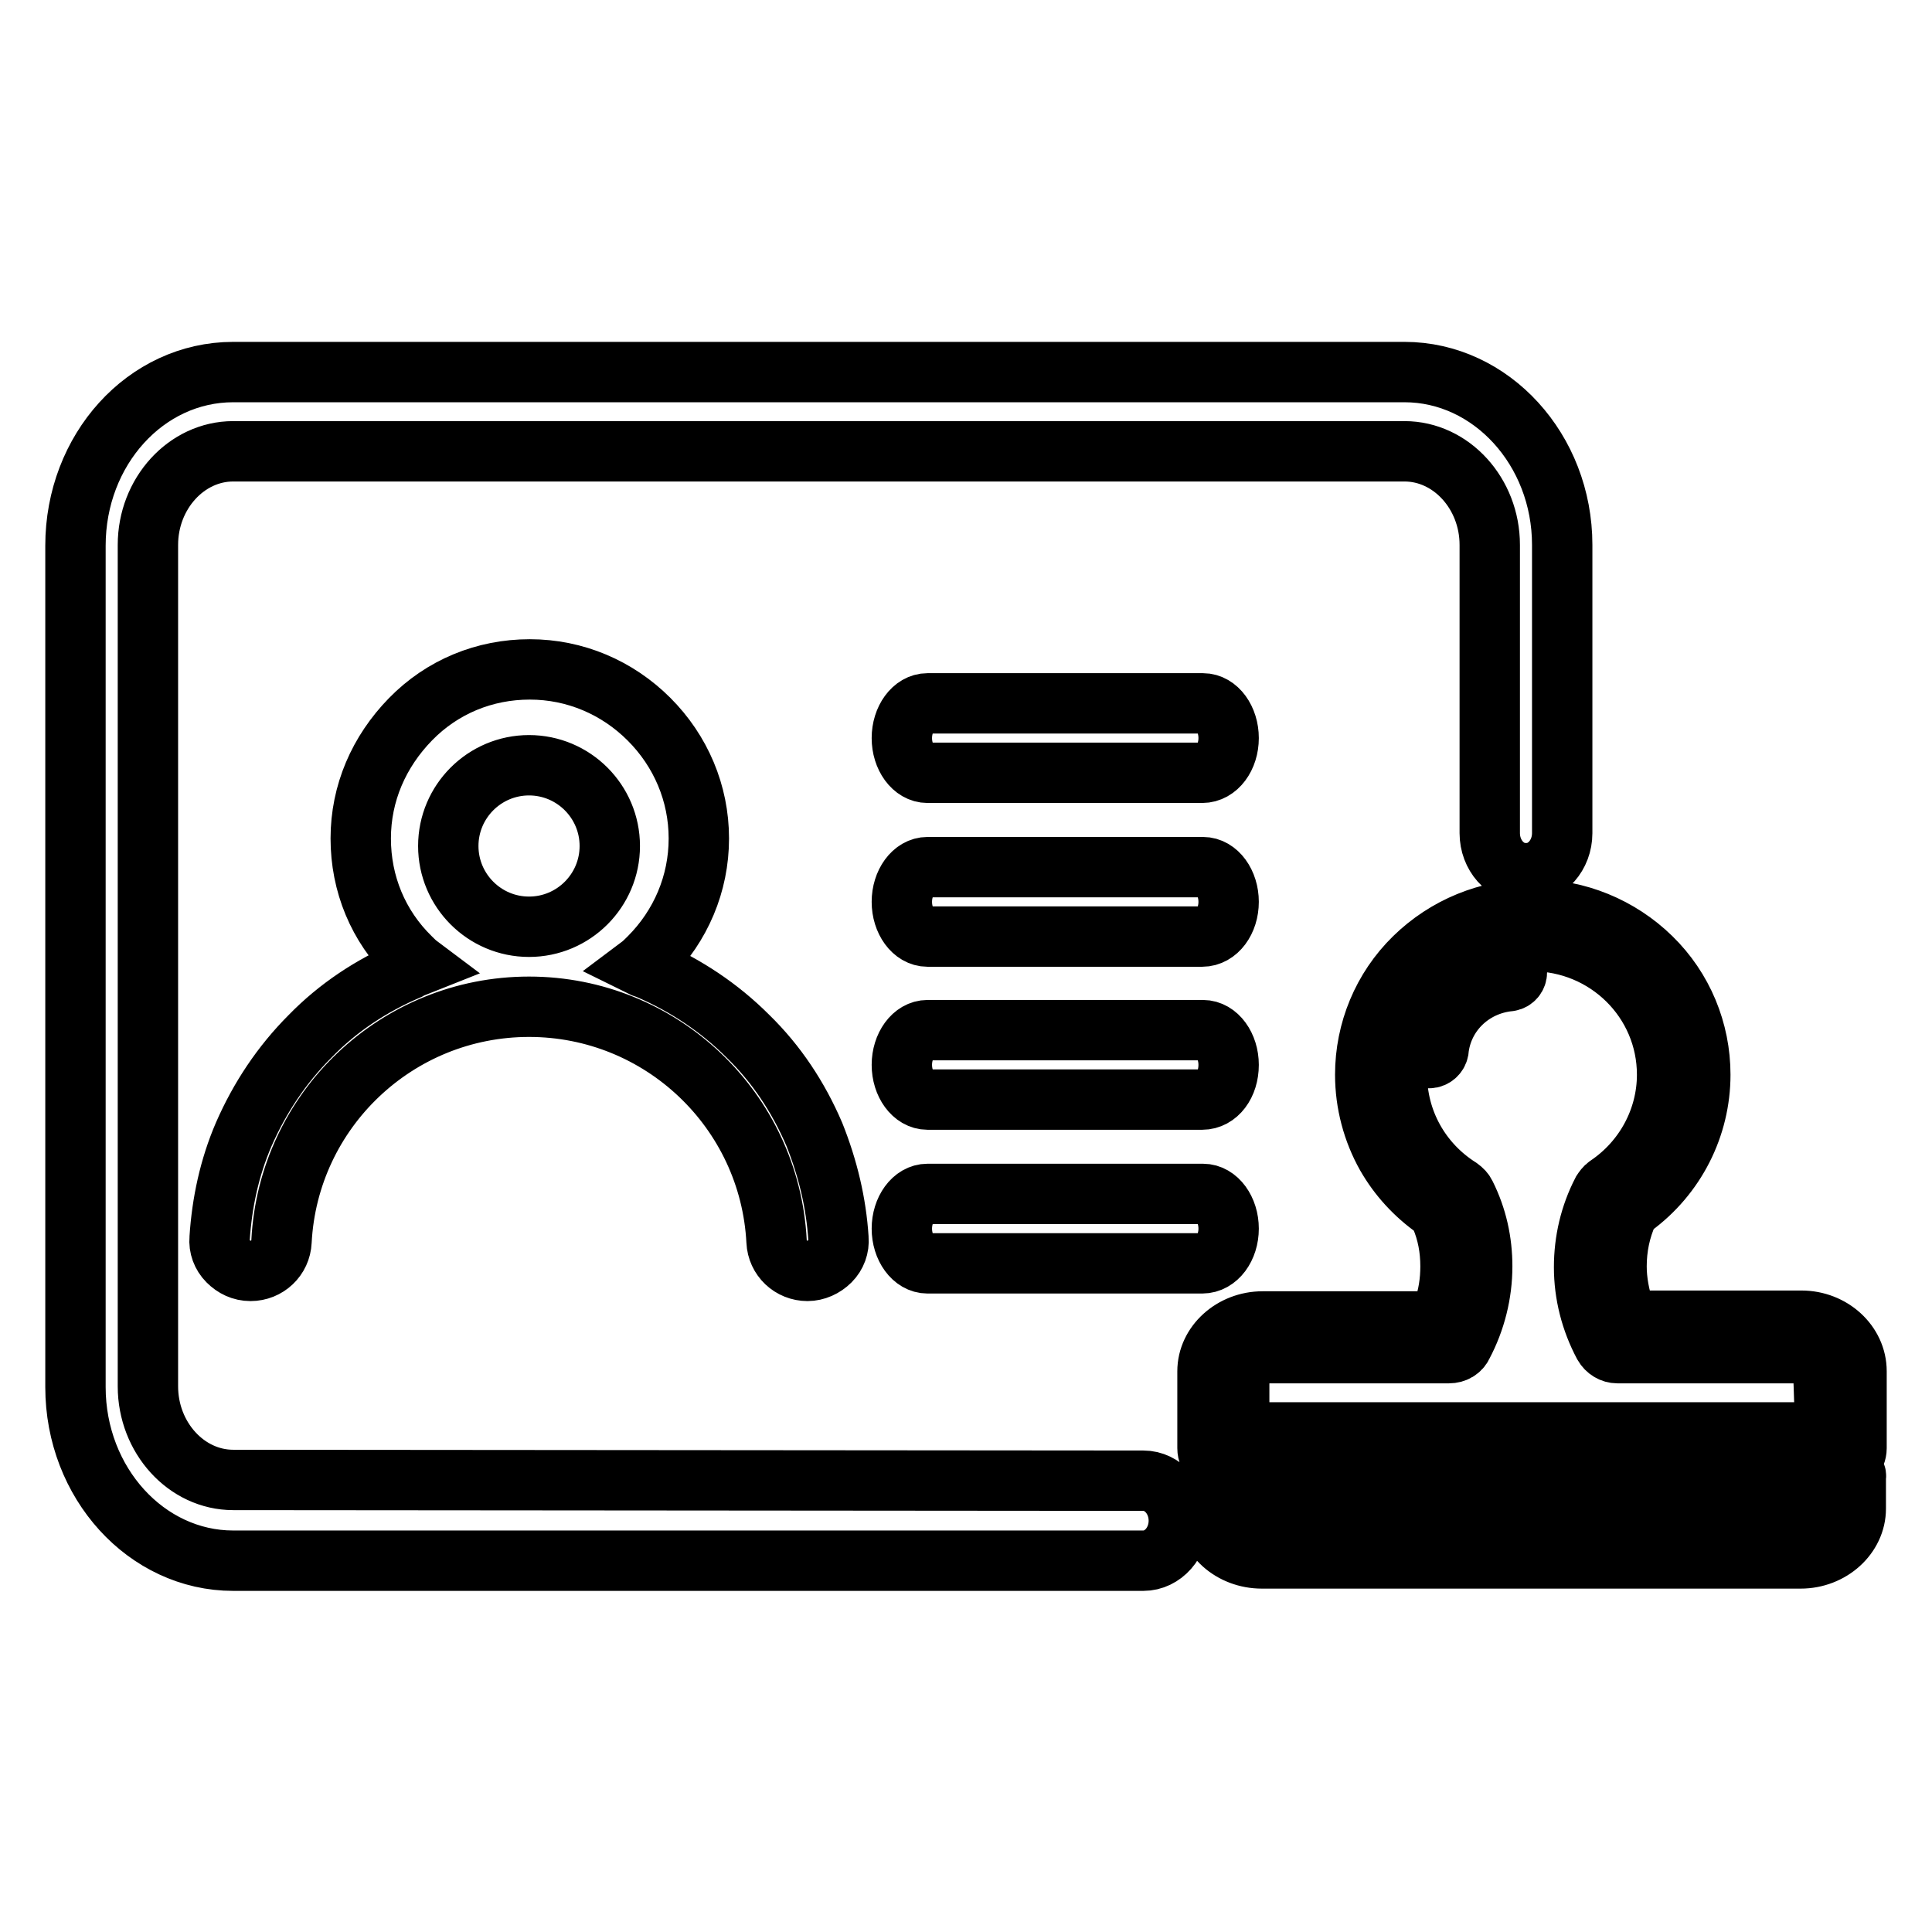 <?xml version="1.0" encoding="utf-8"?>
<!-- Svg Vector Icons : http://www.onlinewebfonts.com/icon -->
<!DOCTYPE svg PUBLIC "-//W3C//DTD SVG 1.1//EN" "http://www.w3.org/Graphics/SVG/1.1/DTD/svg11.dtd">
<svg version="1.1" xmlns="http://www.w3.org/2000/svg" xmlns:xlink="http://www.w3.org/1999/xlink" x="0px" y="0px" viewBox="0 0 256 256" enable-background="new 0 0 256 256" xml:space="preserve">
<g> <path stroke-width="8" fill-opacity="0" stroke="#000000"  d="M30.9,196.1c-6.2,0-11.3-5.6-11.3-12.4V72.2c0-6.8,5.1-12.4,11.3-12.4h155.2c6.2,0,11.3,5.6,11.3,12.4v38.2 c0,2.9,2.1,5.3,4.7,5.3h0.2c2.6,0,4.7-2.4,4.7-5.3V72.2c0-12.6-9.4-22.9-20.9-22.9H30.9c-11.6,0-20.9,10.3-20.9,23v111.5 c0,12.7,9.4,23,20.9,23h120.6c2.6,0,4.7-2.4,4.7-5.3c0-2.9-2.1-5.3-4.7-5.3L30.9,196.1L30.9,196.1z M107.9,150.3 c-2.1-4.9-5-9.3-8.8-13c-3.8-3.8-8.2-6.7-13-8.8c-0.4-0.2-0.9-0.3-1.3-0.5c0.4-0.3,0.8-0.7,1.2-1.1c4.2-4.2,6.6-9.8,6.6-15.8 S90.2,99.5,86,95.3c-4.2-4.2-9.8-6.6-15.8-6.6s-11.6,2.3-15.8,6.6s-6.6,9.8-6.6,15.8s2.3,11.6,6.6,15.8c0.4,0.4,0.7,0.7,1.1,1 c-0.5,0.2-0.9,0.3-1.4,0.6c-4.9,2.1-9.3,5-13,8.8c-3.8,3.8-6.7,8.2-8.8,13c-1.9,4.4-2.9,9.1-3.2,13.8c-0.1,1.1,0.3,2.2,1.1,3 c0.8,0.8,1.8,1.3,3,1.3c2.2,0,4-1.7,4.1-3.9c0.9-17.4,15.3-31.1,32.8-31.1c17.5,0,31.9,13.7,32.8,31.1c0.1,2.2,1.9,3.9,4.1,3.9 c1.1,0,2.2-0.5,3-1.3c0.8-0.8,1.2-1.9,1.1-3C110.8,159.4,109.7,154.8,107.9,150.3L107.9,150.3z M70.1,122.8 c-5.9,0-10.7-4.8-10.7-10.7c0-5.9,4.8-10.7,10.7-10.7c5.9,0,10.7,4.8,10.7,10.7C80.8,118,76,122.8,70.1,122.8z M159.3,102.4h-36.4 c-1.9,0-3.4-2.1-3.4-4.6s1.5-4.6,3.4-4.6h36.5c1.9,0,3.4,2.1,3.4,4.6S161.3,102.4,159.3,102.4z M159.3,167.4h-36.4 c-1.9,0-3.4-2.1-3.4-4.6s1.5-4.6,3.4-4.6h36.5c1.9,0,3.4,2.1,3.4,4.6C162.8,165.3,161.3,167.4,159.3,167.4z M159.3,145.7h-36.4 c-1.9,0-3.4-2.1-3.4-4.6c0-2.5,1.5-4.6,3.4-4.6h36.5c1.9,0,3.4,2.1,3.4,4.6C162.8,143.7,161.3,145.7,159.3,145.7z M159.3,124.1 h-36.4c-1.9,0-3.4-2.1-3.4-4.6c0-2.5,1.5-4.6,3.4-4.6h36.5c1.9,0,3.4,2.1,3.4,4.6C162.8,122,161.3,124.1,159.3,124.1z M238.7,175 h-21.5c-0.9,0-1.7-0.6-2-1.4c-0.6-1.8-1-3.8-1-5.8c0-2.5,0.5-4.9,1.5-7.1c0.2-0.3,0.4-0.6,0.7-0.8c5.6-4.1,8.9-10.6,8.9-17.5 c0-5.8-2.3-11.4-6.5-15.5s-9.8-6.4-15.7-6.4s-11.5,2.3-15.7,6.4c-4.2,4.1-6.5,9.7-6.5,15.5c0,3.8,1,7.5,2.8,10.7 c1.6,2.8,3.8,5.2,6.5,7.1c0.3,0.2,0.6,0.6,0.7,1c0.9,2.1,1.3,4.3,1.3,6.6c0,2-0.3,4-1,5.9c-0.3,0.8-1.1,1.4-2,1.4h-21.9 c-4,0-7.3,3-7.3,6.6v10.2c0,1.2,1,2.1,2.1,2.1h81.8c1.2,0,2.1-1,2.1-2.1v-10.2C246,178,242.7,175,238.7,175L238.7,175z  M241.8,187.7c0,1.2-1,2.1-2.1,2.1h-73.4c-1.2,0-2.1-1-2.1-2.1v-6c0-1.3,1.4-2.4,3.1-2.4H192c0.8,0,1.5-0.4,1.8-1.1 c1.7-3.2,2.6-6.8,2.6-10.4c0-3.3-0.7-6.5-2.2-9.5c-0.2-0.4-0.4-0.6-0.8-0.9c-5.2-3.3-8.3-8.9-8.3-15c0-9.8,8.1-17.7,17.9-17.7 c9.9,0,17.9,7.9,17.9,17.7c0,5.9-3,11.4-7.9,14.7c-0.3,0.2-0.5,0.5-0.7,0.8c-1.6,3.1-2.4,6.5-2.4,10c0,3.6,0.9,7.1,2.6,10.3 c0.4,0.7,1.1,1.1,1.8,1.1h24.2c1.7,0,3.1,1.1,3.1,2.4L241.8,187.7L241.8,187.7z M245.5,195.2h-85.1c-0.2,0-0.5,0.2-0.5,0.5v4.2 c0,3.7,3.3,6.6,7.3,6.6h71.4c4,0,7.3-3,7.3-6.6v-4.2C246,195.4,245.8,195.2,245.5,195.2z M238.7,202.3h-71.4 c-1.7,0-3.1-1.1-3.1-2.4c0-0.2,0.2-0.5,0.5-0.5h76.7c0.2,0,0.5,0.2,0.5,0.5C241.8,201.2,240.4,202.3,238.7,202.3z M199.6,127.5 c-6.1,0.6-10.9,5.4-11.5,11.4c-0.1,0.7,0.5,1.3,1.2,1.3h0.1c0.6,0,1.1-0.5,1.2-1c0.5-4.9,4.4-8.7,9.4-9.2c0.6-0.1,1-0.6,1-1.2v-0.1 C200.9,127.9,200.3,127.4,199.6,127.5L199.6,127.5z"/></g>
</svg>